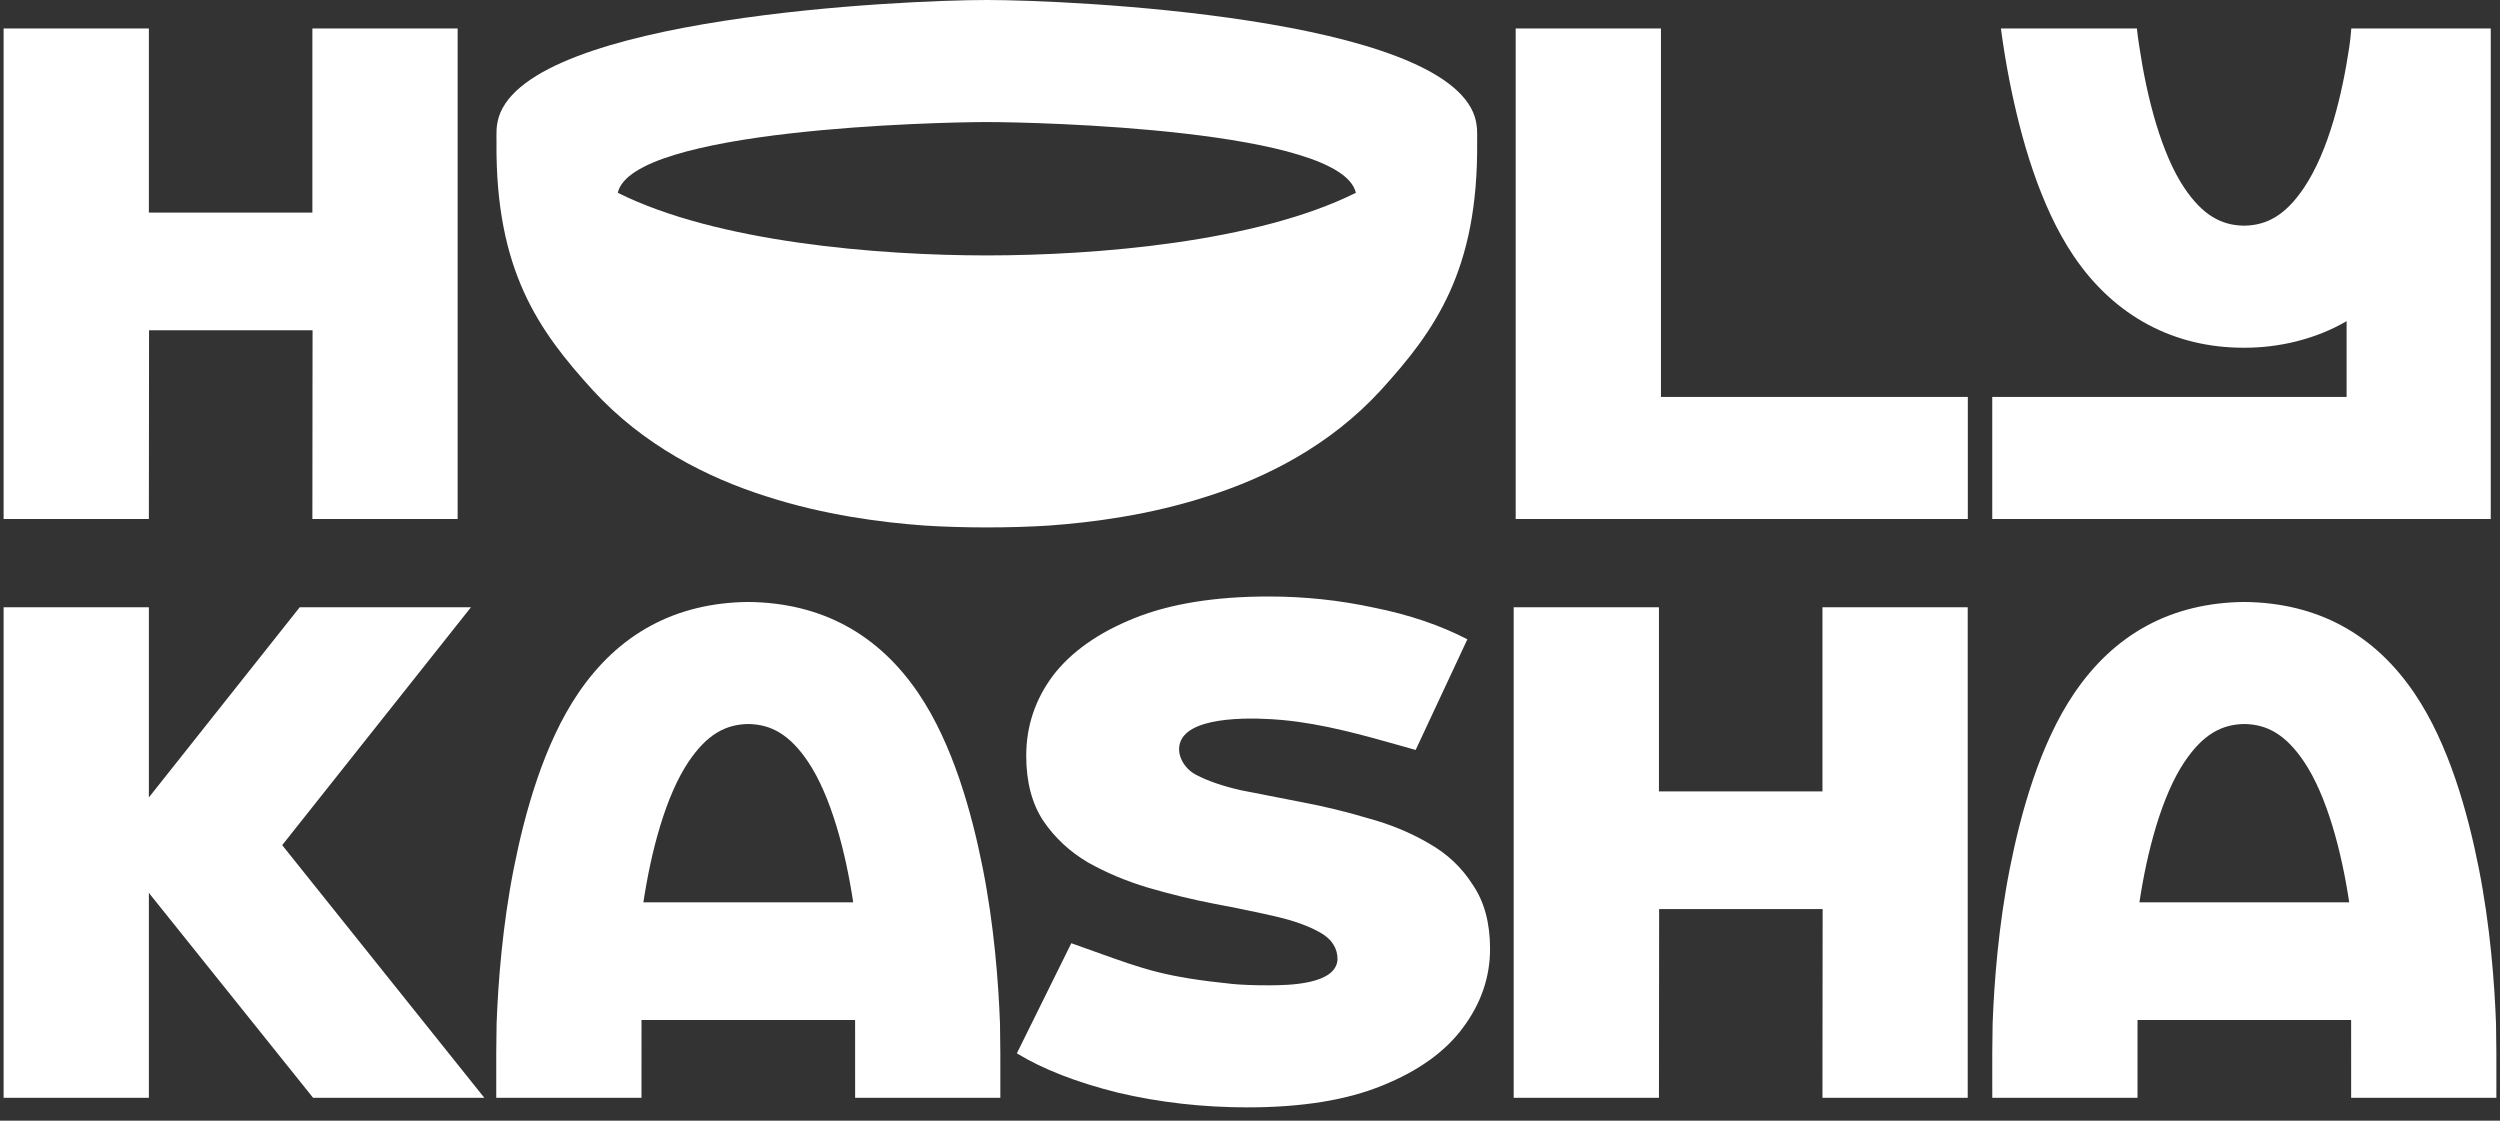 <svg width="174" height="78" viewBox="0 0 174 78" fill="none" xmlns="http://www.w3.org/2000/svg">
<rect x="0" y="0" width="174" height="78" fill="#333333" stroke="none"/>
<path fill-rule="evenodd" clip-rule="evenodd" d="M77.795 76.047C80.699 76.731 83.711 77.073 86.832 77.073C90.607 77.073 93.728 76.568 96.195 75.559C98.7 74.549 100.569 73.214 101.803 71.553C103.073 69.86 103.708 68.021 103.708 66.034C103.708 64.244 103.309 62.762 102.51 61.59C101.748 60.385 100.732 59.424 99.462 58.708C98.192 57.959 96.776 57.373 95.216 56.95C93.691 56.494 92.149 56.119 90.588 55.826C89.064 55.533 87.648 55.257 86.342 54.996C85.072 54.703 84.037 54.345 83.239 53.922C82.428 53.512 81.776 52.454 82.196 51.535C83.011 49.753 87.514 49.953 89.243 50.112C92.098 50.374 94.919 51.174 97.671 51.954C97.958 52.036 98.244 52.117 98.53 52.197L102.129 44.495C100.242 43.518 98.082 42.785 95.651 42.297C93.256 41.776 90.806 41.516 88.302 41.516C84.564 41.516 81.443 42.02 78.938 43.03C76.434 44.039 74.547 45.374 73.277 47.035C72.043 48.695 71.426 50.551 71.426 52.602C71.426 54.426 71.825 55.94 72.623 57.145C73.422 58.317 74.456 59.278 75.727 60.027C76.997 60.743 78.394 61.329 79.918 61.785C81.479 62.241 83.021 62.615 84.546 62.909C86.106 63.202 87.522 63.495 88.792 63.788C90.062 64.081 91.096 64.455 91.895 64.911C92.693 65.367 93.092 65.986 93.092 66.767C93.007 68.547 89.609 68.57 88.374 68.578L88.371 68.578C87.296 68.586 86.296 68.537 85.723 68.478C81.125 68.004 79.689 67.487 76.261 66.254L76.26 66.254C75.745 66.068 75.186 65.867 74.563 65.647L70.773 73.312C72.587 74.419 74.928 75.331 77.795 76.047ZM105.353 42.264H115.463V55.08H126.843V42.264H136.953V76.405H126.843L126.856 63.269H115.475L115.463 76.405H105.353V42.264ZM0.251 42.264H10.361V55.501L20.862 42.264H32.78L19.641 58.822L33.708 76.405H21.791L10.361 62.144V76.405H0.251V42.264ZM52.082 41.897C46.993 41.947 43.023 44.13 40.223 48.279C37.852 51.79 36.533 56.529 35.759 60.444C34.971 64.433 34.671 68.355 34.563 71.241C34.535 72.597 34.537 73.912 34.539 75.252V75.252C34.539 75.634 34.54 76.018 34.54 76.406L44.647 76.405C44.645 74.883 44.646 73.539 44.648 71.922L44.648 70.991H52.082H59.515L59.516 71.918V71.921C59.517 73.538 59.518 74.883 59.517 76.405L69.624 76.406C69.623 76.019 69.624 75.636 69.624 75.255V75.252V75.252C69.626 73.912 69.628 72.597 69.6 71.241C69.492 68.355 69.193 64.433 68.404 60.444C67.63 56.529 66.311 51.79 63.941 48.279C61.14 44.13 57.17 41.947 52.082 41.897ZM52.082 62.802H44.78C45.307 59.294 46.323 55.389 47.933 53.004C49.193 51.138 50.484 50.411 52.082 50.392C53.679 50.411 54.971 51.138 56.23 53.004C57.84 55.389 58.857 59.294 59.383 62.802H52.082ZM144.346 48.279C147.146 44.13 151.117 41.947 156.205 41.897C161.293 41.947 165.263 44.13 168.064 48.279C170.435 51.79 171.753 56.529 172.527 60.444C173.316 64.433 173.615 68.355 173.723 71.241C173.752 72.597 173.75 73.912 173.748 75.252C173.747 75.634 173.747 76.018 173.747 76.406L163.64 76.405C163.642 74.881 163.64 73.534 163.639 71.913L163.638 70.991H156.205H148.772L148.771 71.922C148.769 73.539 148.768 74.884 148.77 76.405L138.663 76.406C138.663 76.019 138.663 75.635 138.662 75.253C138.66 73.913 138.658 72.597 138.687 71.241C138.794 68.355 139.094 64.433 139.883 60.444C140.657 56.529 141.975 51.79 144.346 48.279ZM148.904 62.802H156.205H163.506C162.98 59.294 161.963 55.389 160.353 53.004C159.094 51.138 157.803 50.411 156.205 50.392C154.607 50.411 153.316 51.138 152.056 53.004C150.447 55.389 149.43 59.294 148.904 62.802Z" fill="white"/>
<path fill-rule="evenodd" clip-rule="evenodd" d="M68.683 17.777C61.092 17.777 49.88 16.858 42.997 13.418C44 8.983 65.259 8.495 68.683 8.495C72.106 8.495 93.365 8.983 94.368 13.418C87.485 16.858 76.274 17.777 68.683 17.777ZM68.683 36.708C70.171 36.708 71.665 36.665 72.988 36.58C75.987 36.366 80.014 35.853 84.085 34.529C88.113 33.247 92.569 31.024 96.125 27.136C99.853 23.033 102.895 18.846 102.809 9.871C102.809 9.193 102.845 8.839 102.651 8.146C100.447 1.159 74.403 0 68.683 0C62.962 0 36.918 1.159 34.714 8.146C34.52 8.839 34.556 9.193 34.556 9.871C34.471 18.846 37.513 23.033 41.24 27.136C44.797 31.024 49.253 33.247 53.28 34.529C57.351 35.853 61.379 36.366 64.378 36.58C65.701 36.665 67.194 36.708 68.683 36.708Z" fill="white"/>
<path fill-rule="evenodd" clip-rule="evenodd" d="M10.361 1.98H0.251V36.122H10.361L10.374 22.986H21.754L21.742 36.122H31.852V1.98H21.742V14.796H10.361V1.98ZM115.602 1.98H105.492V36.122H136.96V27.627H115.602V1.98ZM173.356 1.98H163.65C163.642 2.066 163.635 2.145 163.629 2.225V2.225C163.606 2.501 163.584 2.778 163.506 3.297C163.023 6.517 162.102 10.481 160.338 13.096C159.078 14.961 157.787 15.688 156.189 15.707C154.591 15.688 153.3 14.961 152.041 13.096C150.431 10.71 149.43 6.805 148.904 3.297L148.893 3.226C148.801 2.61 148.762 2.349 148.729 1.98H139.264C139.423 3.179 139.621 4.414 139.867 5.655C140.641 9.57 141.959 14.309 144.33 17.821C147.177 22.037 151.355 24.217 156.189 24.202C158.621 24.21 161.159 23.612 163.324 22.353V27.626H138.661L138.661 36.122H173.356V1.98Z" fill="white"/>
</svg>
